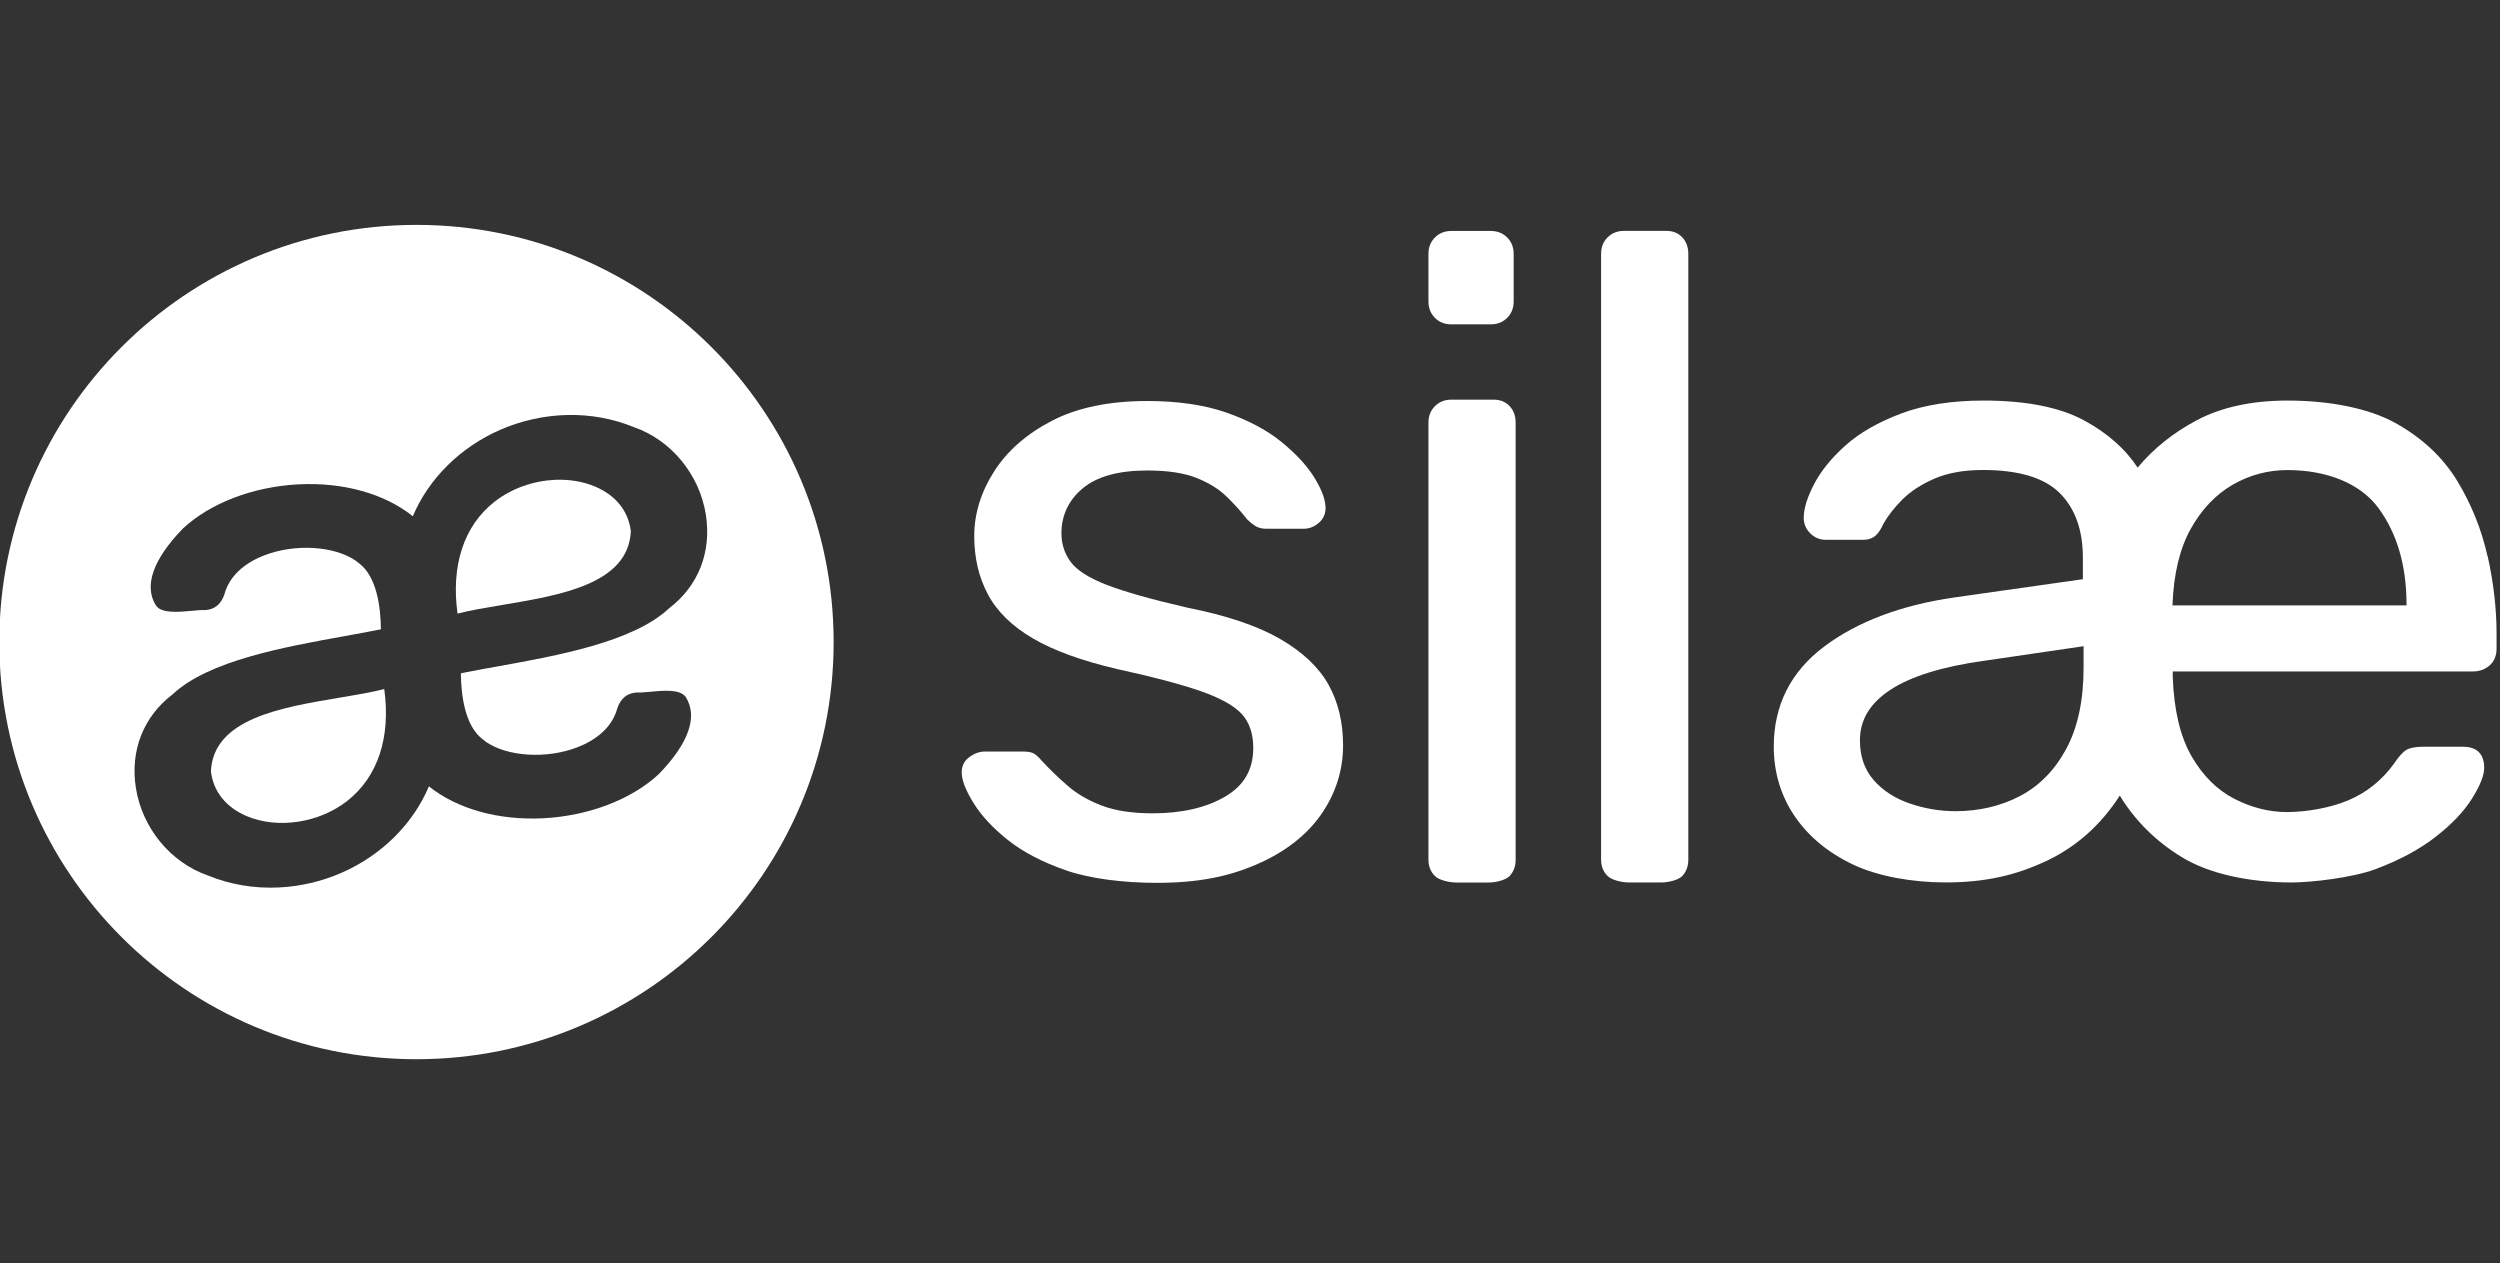 <svg xmlns="http://www.w3.org/2000/svg" id="Calque_1" data-name="Calque 1" viewBox="50.5 0 608.21 307.26"><rect x="50.5" y="0" width="608.21" height="307.26" fill="#333333" stroke="none"/><ellipse fill="transparent" cx="151.05" cy="154.54" rx="92.51" ry="88.34"></ellipse><g><path fill="white" d="M133.18,169.72c-14.39,2.41-30.7,5.13-31.37,17.87,.55,4.93,3.64,8.81,8.71,10.96,7.56,3.19,17.62,1.67,24.47-3.71,7.44-5.84,10.61-15.47,8.99-27.21-3.11,.81-6.86,1.43-10.79,2.09Z"></path><path fill="white" d="M203.98,129.32c-.55-4.93-3.64-8.81-8.71-10.95-3.01-1.27-6.43-1.8-9.88-1.63-5.2,.26-10.48,2.1-14.59,5.33-7.44,5.84-10.61,15.47-8.99,27.21,3.11-.81,6.86-1.43,10.79-2.09,14.39-2.41,30.7-5.13,31.37-17.87Z"></path><path fill="white" d="M151.82,54.71c-56.05,0-101.49,45.44-101.49,101.49s45.44,101.49,101.49,101.49,101.49-45.44,101.49-101.49-45.44-101.49-101.49-101.49Zm16.04,125.1c4.56,3.89,13.83,4.96,21.6,2.52,3.51-1.1,9.63-3.88,11.26-10.12,.81-2.35,2.42-3.62,4.7-3.74h.15c.56,.06,1.69-.05,2.88-.16,3.51-.33,7.5-.69,8.88,1.26,3.01,4.76,.74,11.23-6.55,18.75-6.62,6.18-17.12,10.19-28.12,10.75-.02,0-.04,0-.06,0-10.87,.54-20.88-2.27-27.75-7.76-3.89,9.19-11.58,16.81-21.3,21.04-4.85,2.11-9.98,3.29-15.1,3.55-5.96,.3-11.9-.66-17.35-2.9-9.09-3.15-15.99-11.52-17.54-21.3-1.44-9.08,1.83-17.39,8.96-22.8,8.7-8.18,27.1-11.49,41.89-14.16,3.14-.57,6.12-1.1,8.76-1.64-.07-5.69-1.07-12.78-5.25-16.01-4.56-3.89-13.83-4.96-21.6-2.52-3.51,1.1-9.63,3.88-11.26,10.12-.81,2.35-2.42,3.62-4.7,3.74h-.15c-.56-.06-1.68,.04-2.88,.16-3.51,.32-7.5,.69-8.88-1.26-3.01-4.76-.74-11.23,6.55-18.75,6.62-6.18,17.12-10.19,28.12-10.75,.02,0,.04,0,.06,0,10.87-.54,20.88,2.27,27.75,7.76,3.89-9.19,11.59-16.81,21.3-21.04,10.49-4.56,22.31-4.8,32.45-.65,9.09,3.15,16,11.52,17.54,21.3,1.44,9.08-1.83,17.39-8.96,22.8-8.7,8.18-27.1,11.5-41.89,14.16-3.14,.56-6.12,1.1-8.75,1.64,.07,5.69,1.07,12.78,5.25,16.01Z"></path></g><g><path fill="white" d="M361.91,155.43c-5.48-3.17-13.06-5.72-22.51-7.59-8.66-1.99-15.29-3.86-19.68-5.56-4.31-1.67-7.25-3.55-8.75-5.59-1.49-2.03-2.24-4.36-2.24-6.94,0-4.37,1.73-8.05,5.15-10.92,3.45-2.9,8.74-4.37,15.72-4.37,4.9,0,8.91,.6,11.91,1.78,2.99,1.18,5.45,2.69,7.32,4.49,1.9,1.83,3.57,3.68,5.04,5.58,.59,.6,1.24,1.13,1.92,1.58,.75,.5,1.69,.75,2.81,.75h9.02c1.44,0,2.74-.53,3.86-1.56,1.14-1.06,1.64-2.43,1.48-4.04-.15-1.96-1.12-4.36-2.89-7.15-1.75-2.77-4.4-5.6-7.87-8.42-3.47-2.82-7.94-5.2-13.29-7.08-5.35-1.88-11.85-2.83-19.32-2.83-9.22,0-17.01,1.61-23.16,4.8-6.16,3.19-10.9,7.34-14.09,12.35-3.2,5.02-4.82,10.3-4.82,15.69s1.11,9.99,3.29,14.14c2.2,4.17,5.89,7.8,10.97,10.77,5.04,2.96,11.97,5.47,20.59,7.48,8.53,1.85,15.34,3.65,20.23,5.35,4.82,1.68,8.2,3.57,10.06,5.63,1.82,2.02,2.74,4.77,2.74,8.18,0,5.26-2.22,9.12-6.79,11.82-4.61,2.72-10.58,4.1-17.73,4.1-4.92,0-9.07-.64-12.35-1.89-3.29-1.26-6.08-2.88-8.3-4.83-2.28-1.99-4.36-4-6.17-5.95-.93-1.08-1.67-1.74-2.27-1.99-.59-.25-1.33-.37-2.28-.37h-9.45c-1.28,0-2.56,.47-3.81,1.41-1.32,.99-1.91,2.4-1.75,4.19,.15,1.84,1.13,4.18,2.99,7.15,1.82,2.91,4.57,5.86,8.19,8.75,3.61,2.89,8.37,5.38,14.15,7.4,5.77,2.02,14,3.04,22.05,3.04,10.05,0,17.4-1.5,24.26-4.45,6.87-2.96,12.17-7.05,15.73-12.13,3.57-5.1,5.38-10.78,5.38-16.9,0-5.52-1.18-10.46-3.52-14.69-2.34-4.23-6.32-8-11.83-11.19Z"></path><path fill="white" d="M413.89,97.23h-10.31c-1.59,0-2.93,.53-3.98,1.58-1.05,1.05-1.58,2.38-1.58,3.98v106.35c0,1.6,.53,2.94,1.57,3.98,1.04,1.05,3.61,1.58,5.21,1.58h7.86c1.61,0,4.14-.54,5.12-1.59,.96-1.04,1.45-2.37,1.45-3.96V102.78c0-1.58-.49-2.92-1.45-3.96-.98-1.06-2.29-1.59-3.89-1.59Z"></path><path fill="white" d="M413.19,56.19h-9.61c-1.59,0-2.93,.53-3.98,1.58-1.05,1.05-1.58,2.39-1.58,3.98v11.6c0,1.6,.53,2.94,1.58,3.98,1.04,1.05,2.38,1.58,3.98,1.58h9.61c1.59,0,2.93-.53,3.98-1.58,1.05-1.05,1.58-2.38,1.58-3.98v-11.6c0-1.59-.53-2.93-1.58-3.98-1.05-1.05-2.39-1.58-3.98-1.58Z"></path><path fill="white" d="M655.67,135.31c-1.44-6.48-3.93-12.65-7.38-18.34-3.48-5.72-8.54-10.46-15.05-14.07-6.51-3.62-16.15-5.45-26.23-5.45-8.65,0-16.08,1.61-22.09,4.8-5.71,3.03-10.54,6.9-14.37,11.52-2.91-4.48-7.24-8.32-12.87-11.41-5.94-3.26-14.21-4.91-24.57-4.91-7.77,0-14.53,1.06-20.09,3.15-5.57,2.1-10.11,4.7-13.51,7.74-3.41,3.04-5.98,6.21-7.65,9.41-1.69,3.22-2.54,5.99-2.54,8.23,0,1.46,.53,2.72,1.58,3.76,1.04,1.05,2.31,1.58,3.77,1.58h9.24c1.16,0,2.12-.34,2.88-1.01,.72-.63,1.36-1.61,1.95-2.95,1.11-1.95,2.67-3.93,4.63-5.89,1.94-1.94,4.55-3.63,7.76-5.03,3.21-1.39,7.17-2.1,11.79-2.1,8.67,0,14.96,1.89,18.69,5.62,3.73,3.73,5.62,9,5.62,15.68v5.27l-31.27,4.44c-12.94,1.87-23.58,5.88-31.65,11.93-8.15,6.11-12.28,14.3-12.28,24.34,0,6.26,1.7,11.94,5.05,16.89,3.34,4.94,8.12,8.91,14.21,11.81,6.07,2.89,14.47,4.36,22.55,4.36,9.78,0,17.28-1.79,24.71-5.32,7.16-3.41,13.1-8.72,17.66-15.81,3.72,6.12,8.82,11.17,15.17,15.03,6.66,4.05,16.45,6.11,26.68,6.11,4.5,0,14.64-1.1,20.41-3.26,5.76-2.16,10.66-4.79,14.55-7.82,3.91-3.04,6.88-6.16,8.85-9.29,2.01-3.21,2.99-5.67,2.99-7.52,0-3.35-1.77-5.13-5.13-5.13h-9.67c-1.84,0-3.17,.24-4.05,.72-.88,.48-1.9,1.6-3.1,3.4-2.92,4.04-6.67,7.04-11.13,8.92-4.49,1.89-10.33,2.85-14.95,2.85-4.32,0-8.64-1.1-12.82-3.26-4.17-2.15-7.66-5.65-10.38-10.39-2.73-4.76-4.26-11.24-4.54-19.24v-1.32h73.01c1.58,0,2.94-.48,4.05-1.44,1.14-.98,1.72-2.37,1.72-4.12v-3.65c0-6.02-.73-12.36-2.16-18.82Zm-62-17.38c4.11-2.37,8.6-3.57,13.33-3.57,9.34,0,17.6,3.1,22.11,9.2,4.55,6.17,6.86,14.07,6.86,23.48v.25h-56.93v-.22c.28-7.46,1.77-13.65,4.43-18.41,2.65-4.75,6.08-8.35,10.19-10.72Zm-67.44,79.42c-3.78,0-7.54-.64-11.19-1.9-3.61-1.25-6.55-3.17-8.76-5.73-2.18-2.52-3.29-5.75-3.29-9.59,0-4.98,2.4-8.99,7.35-12.27,4.98-3.3,12.67-5.69,22.84-7.1l24.22-3.55v5.3c0,7.88-1.42,14.5-4.22,19.69-2.79,5.17-6.58,9.02-11.24,11.46-4.69,2.45-9.98,3.69-15.72,3.69Z"></path></g><path fill="white" d="M455.89,56.17h-10.31c-1.59,0-2.93,.53-3.98,1.58-1.05,1.05-1.58,2.38-1.58,3.98V209.13c0,1.6,.53,2.94,1.58,3.98,1.04,1.05,3.61,1.58,5.21,1.58h7.86c1.61,0,4.14-.54,5.12-1.59,.96-1.04,1.45-2.37,1.45-3.96V61.72c0-1.58-.49-2.92-1.45-3.96-.98-1.06-2.29-1.59-3.89-1.59Z"></path></svg>
